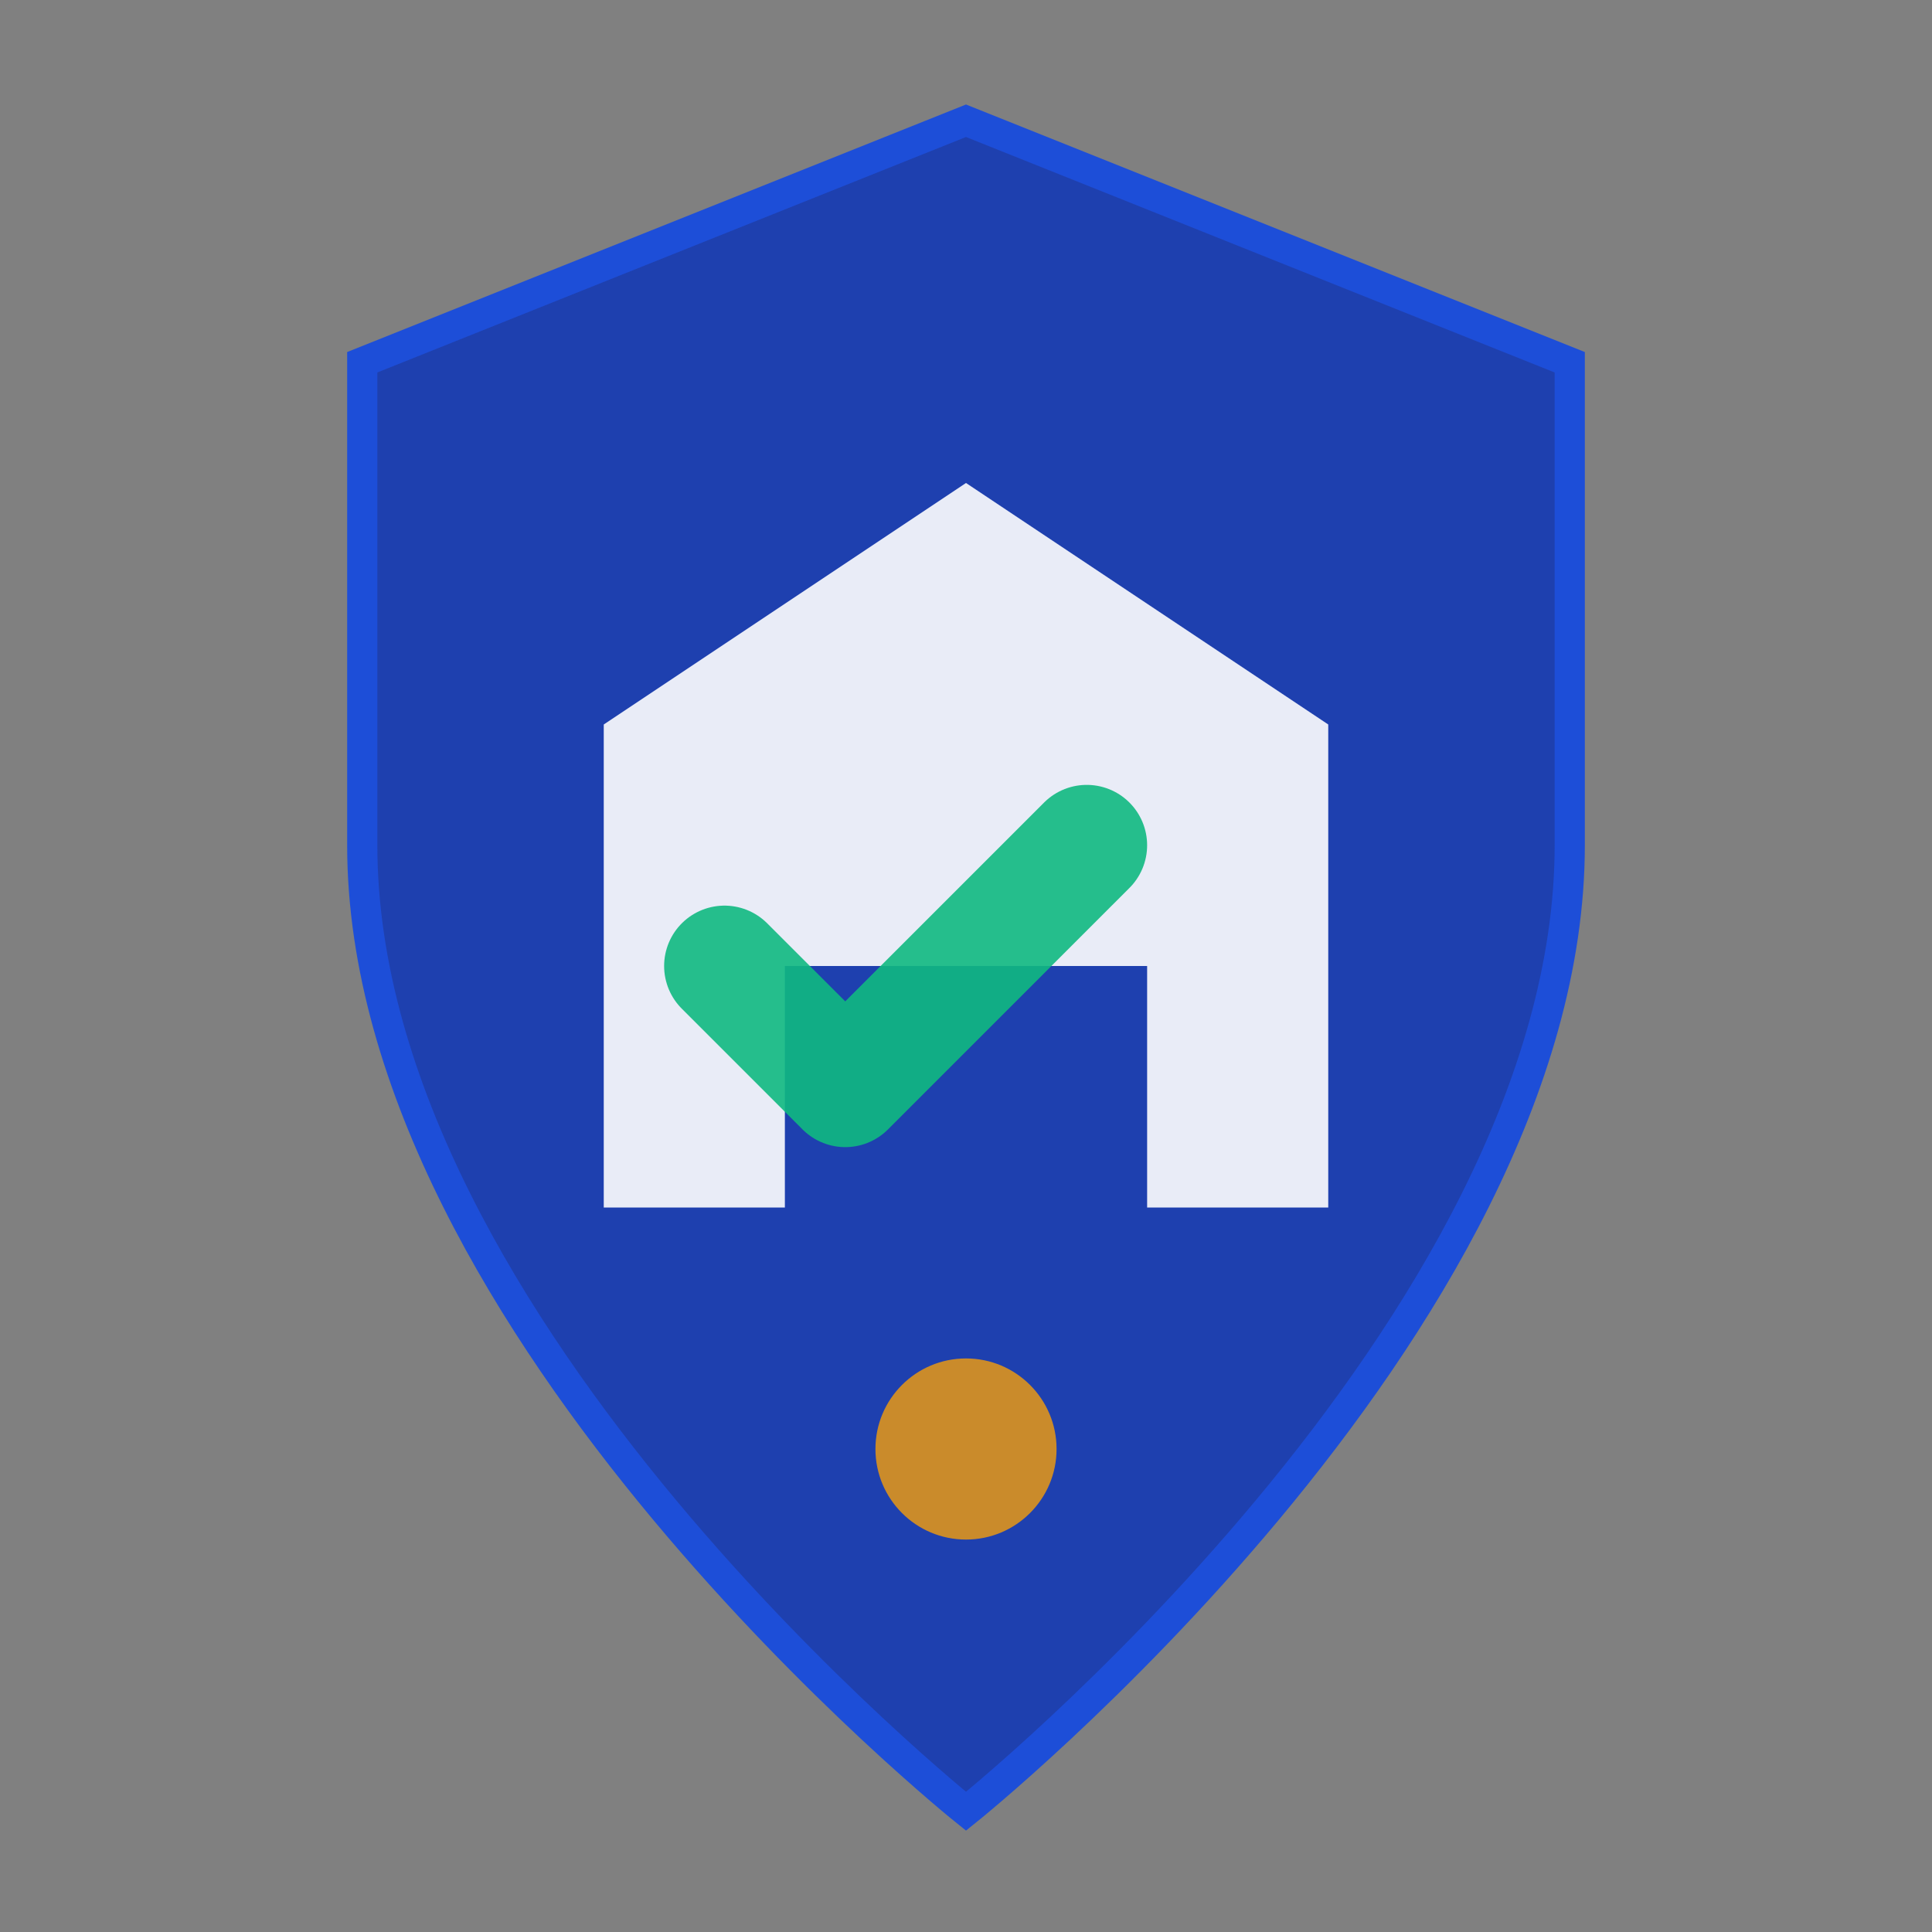 <svg viewBox="0 0 32 32" xmlns="http://www.w3.org/2000/svg">
  <rect x="0" y="0" width="32" height="32" fill="#808080" stroke="none"/>
  <!-- Shield background -->
  <path d="M16 2l10 4v8c0 8-10 16-10 16S6 22 6 14V6l10-4z" fill="#1e40af" stroke="#1d4ed8" stroke-width="0.5"/>
  
  <!-- House/Building outline -->
  <path d="M16 8l-6 4v8h3v-4h6v4h3v-8l-6-4z" fill="#ffffff" opacity="0.9"/>
  
  <!-- Checkmark -->
  <path d="M12 16l2 2 4-4" stroke="#10b981" stroke-width="2" stroke-linecap="round" stroke-linejoin="round" fill="none" opacity="0.9"/>
  
  <!-- Professional accent -->
  <circle cx="16" cy="24" r="1.5" fill="#f59e0b" opacity="0.8"/>
</svg>